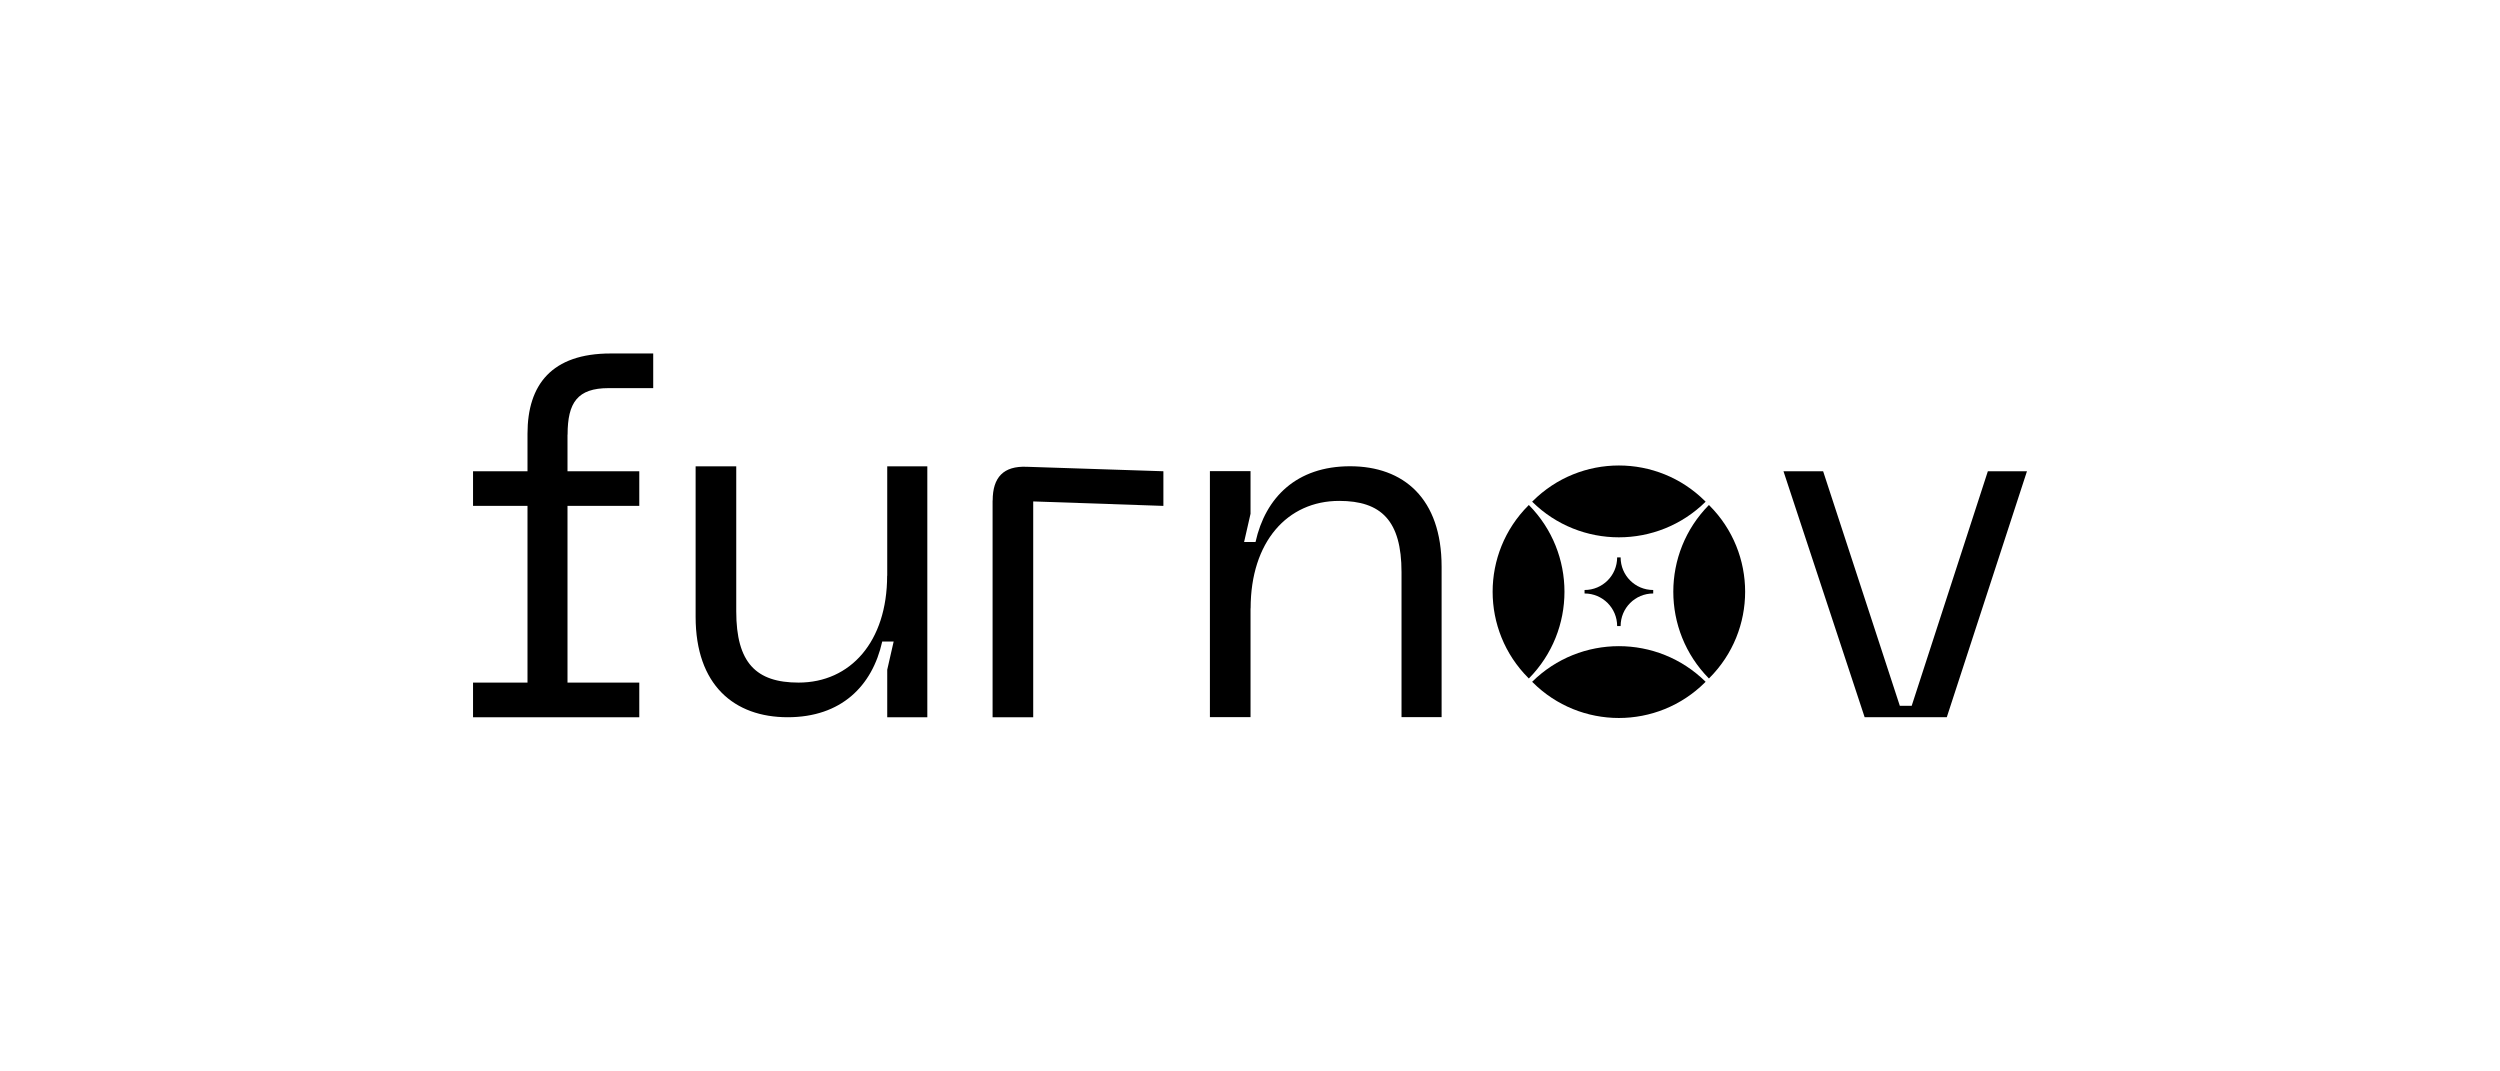 <?xml version="1.0" encoding="UTF-8"?>
<svg id="Layer_2" xmlns="http://www.w3.org/2000/svg" viewBox="0 0 280 120">
  <defs>
    <style>
      .cls-1 {
        fill: none;
      }
    </style>
  </defs>
  <g id="Layer_1-2" data-name="Layer_1">
    <rect class="cls-1" width="280" height="120"/>
    <g id="Layer_1-2">
      <g>
        <path d="M63.56,48.68v4.1h8.04v3.88h-8.04v19.79h8.04v3.88h-18.62v-3.88h6.1v-19.79h-6.1v-3.88h6.1v-4.21c0-5.49,2.72-8.98,9.31-8.98h4.77v3.88h-4.99c-3.49,0-4.6,1.61-4.6,5.21h0Z"/>
        <path d="M99.37,64.48v-12.25h4.49v28.1h-4.49v-5.32l.72-3.16h-1.28c-1.11,4.99-4.6,8.48-10.59,8.48s-10.31-3.6-10.31-11.25v-16.85h4.55v16.24c0,5.76,2.22,7.98,6.98,7.98,5.82,0,9.92-4.6,9.92-11.97h0Z"/>
        <path d="M111.18,56.05c0-2.6,1.22-3.88,3.82-3.77l15.3.5v3.88l-14.58-.5v24.17h-4.55v-24.28h0Z"/>
        <path d="M140.06,68.13v12.19h-4.55v-27.55h4.55v4.77l-.72,3.16h1.28c1.11-4.99,4.6-8.48,10.59-8.48s10.25,3.6,10.25,11.25v16.85h-4.49v-16.24c0-5.76-2.27-7.98-6.98-7.98-5.82,0-9.92,4.6-9.92,12.03h0Z"/>
        <polygon points="227.02 52.78 218.04 80.33 208.84 80.33 199.75 52.78 204.19 52.78 212.78 79.05 214.11 79.05 222.64 52.78 227.02 52.78"/>
        <g>
          <g>
            <path d="M171.23,75.99l-.05-.05c-5.34-5.34-5.34-13.99,0-19.33l.05-.05c5.32,5.38,5.32,14.05,0,19.43Z"/>
            <path d="M171.6,56.19l.05-.05c5.34-5.34,13.99-5.34,19.33,0l.05.05c-5.38,5.32-14.05,5.32-19.43,0Z"/>
            <path d="M191.03,76.36l-.05.05c-5.34,5.34-13.99,5.34-19.33,0l-.05-.05c5.38-5.32,14.05-5.32,19.43,0h0Z"/>
            <path d="M191.45,75.94l-.05.05c-5.32-5.38-5.32-14.05,0-19.43l.05.05c5.34,5.34,5.34,13.99,0,19.33h0Z"/>
          </g>
          <path d="M181.51,70.12h-.39c0-2.02-1.63-3.65-3.65-3.65v-.39c2.02,0,3.65-1.63,3.65-3.65h.39c0,2.02,1.63,3.65,3.65,3.65v.39c-2.02,0-3.65,1.63-3.65,3.65Z"/>
        </g>
      </g>
    </g>
  </g>
</svg>